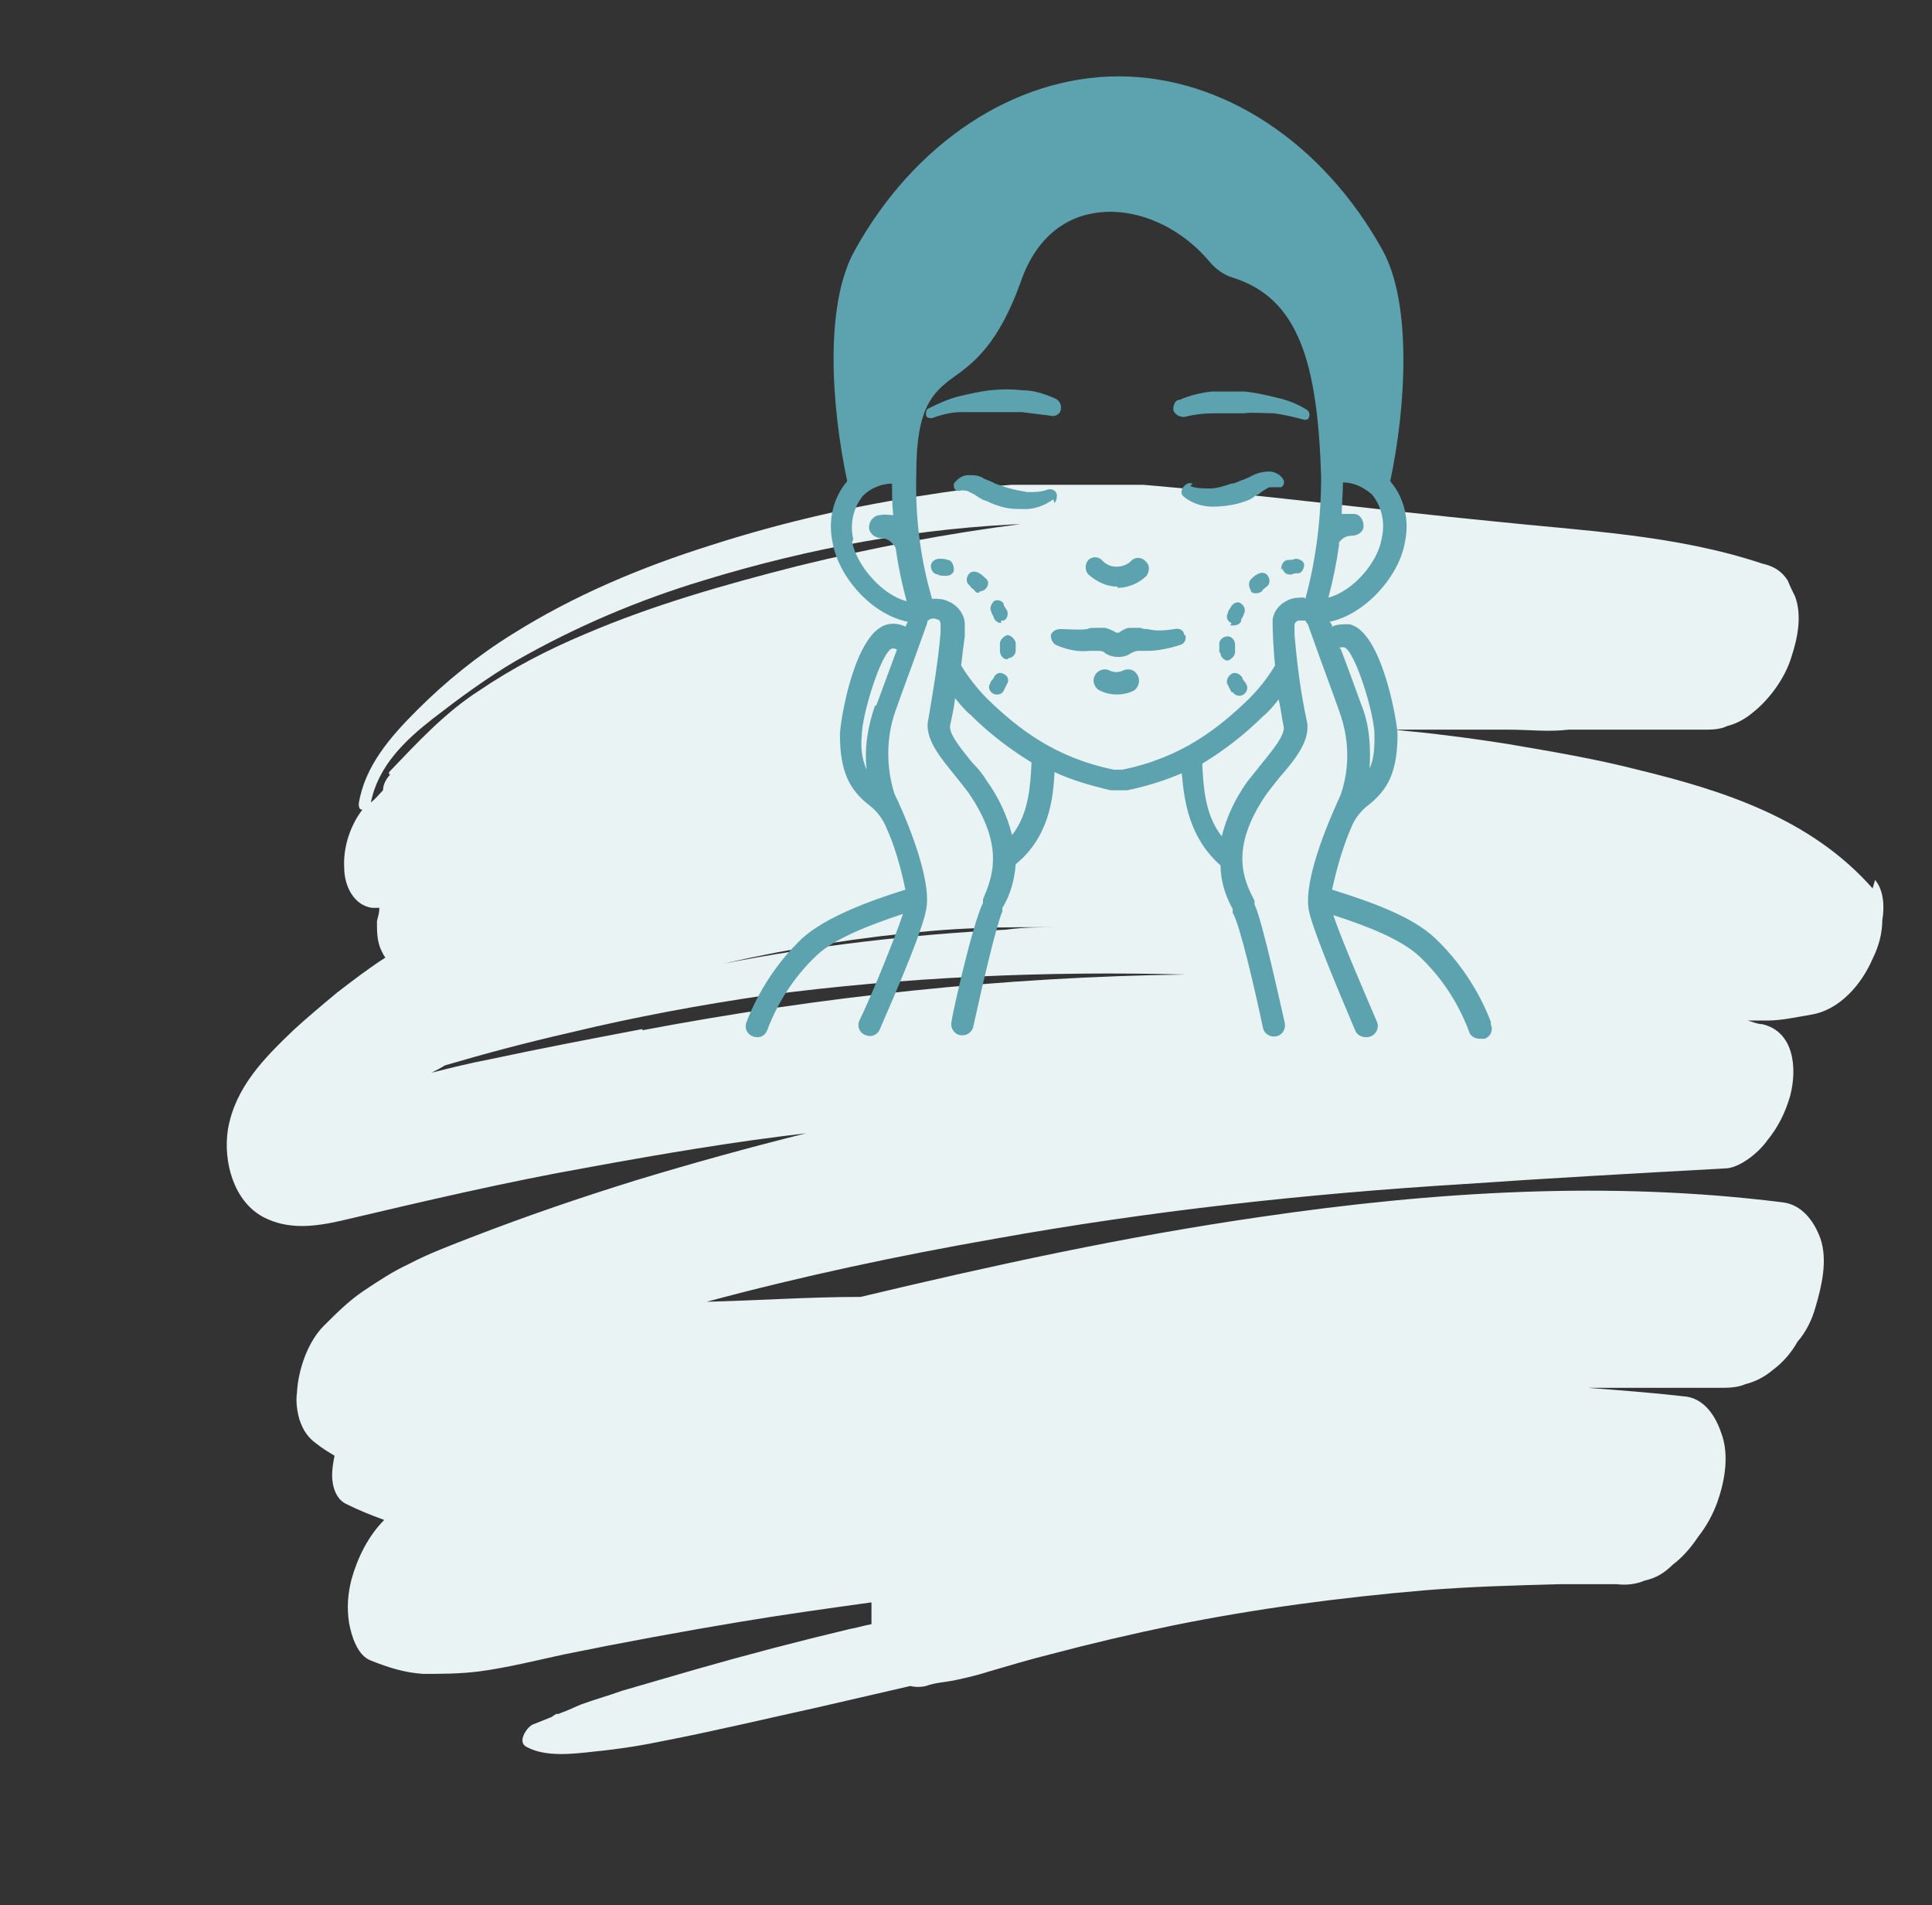 <?xml version="1.0" encoding="UTF-8"?>
<svg id="Ebene_1" xmlns="http://www.w3.org/2000/svg" xmlns:xlink="http://www.w3.org/1999/xlink" version="1.1" viewBox="0 0 159.4 157.2">
  <rect x="0" y="0" width="159.4" height="157.2" fill="#333333" stroke="none"/>
  <!-- Generator: Adobe Illustrator 29.4.0, SVG Export Plug-In . SVG Version: 2.1.0 Build 152)  -->
  <defs>
    <style>
      .st0 {
        fill: none;
      }

      .st1 {
        fill: #5da3af;
      }

      .st2 {
        clip-path: url(#clippath);
      }

      .st3 {
        fill: #e9f3f4;
      }
    </style>
    <clipPath id="clippath">
      <rect class="st0" x="18.5" y="40" width="137" height="105"/>
    </clipPath>
  </defs>
  <g class="st2">
    <path class="st3" d="M53,84.9c-4.2.8-8.4,1.6-12.6,2.5-1.6.3-3.2.7-4.8,1.1.4-.2.8-.4,1.1-.6,3.4-1,6.8-1.9,10.3-2.7,5.4-1.3,10.8-2.3,16.3-3.1,11.4-1.5,23-2,34.5-1.7-15,.2-30,1.8-44.8,4.6h0ZM87.3,76.5c-1.4,0-2.9,0-4.3.2-7.8.4-15.6,1.3-23.3,2.8,5.7-1.3,11.4-2.2,17.2-2.7,2.4-.2,4.9-.3,7.4-.3h3ZM32.2,63.9c-.3.3-.6.8-.6,1.3-.3.3-.6.7-1,1,.6-3,2.8-5.1,5.1-6.9,2.2-1.7,4.5-3.4,6.9-4.8,4.9-2.8,10.1-5,15.4-6.6,8.8-2.7,18-4.4,27.2-4.7h-.7c-6.3.8-12.6,2-18.7,3.5-5.9,1.5-11.9,3.2-17.5,5.6-3.1,1.3-6,2.8-8.8,4.7-2.8,1.8-5.1,4.3-7.4,6.7v.2h0ZM154.5,73.3c-5.1-5.8-12.4-8.1-19.4-9.8-3.5-.9-7.1-1.5-10.6-2.1-3.1-.5-6.3-.9-9.5-1.2h9.5c1.6,0,3.3.2,4.9,0h11.1c.7,0,1.4,0,2-.3.8-.2,1.5-.6,2.1-1.1,1.4-1.1,2.7-2.9,3.2-4.6.5-1.5.9-3.4.3-5-.2-.4-.4-.8-.6-1.3-.5-.8-1.2-1.2-2.1-1.4-7.2-2.4-14.8-2.7-22.3-3.5-9.2-.9-18.4-2.1-27.6-2.9-6.3-.6-12.6-.3-18.8.7-6.1.9-12.2,2.3-18.1,4.2-5.7,1.8-11.2,4.1-16.3,7.3-2.9,1.8-5.5,3.9-7.9,6.3-2.2,2.2-4.3,4.6-4.8,7.7,0,.4.1.5.3.5-1,1.3-1.6,3.1-1.5,4.8,0,1.5.8,3.1,2.3,3.3h.6c0,.4-.1.7-.2,1.1,0,.9,0,1.7.4,2.5.1.2.2.4.3.5-1.4.9-2.7,1.9-4,2.9-1.2,1-2.4,2-3.6,3.1-2.4,2.3-4.8,4.7-5.4,8.2-.4,2.7.5,5.9,2.9,7.2,2.1,1.1,4.3.8,6.5.3,6.8-1.6,13.6-3.2,20.4-4.4,6-1.1,11.9-2.1,17.9-2.8-4.8,1.2-9.5,2.5-14.1,3.9-4.5,1.4-8.9,2.9-13.3,4.6-1.8.7-3.7,1.4-5.4,2.3-1.3.6-2.5,1.4-3.7,2.2-1.2.8-2.3,1.9-3.3,2.9-1.3,1.3-2.1,3.6-2.2,5.5-.1.7,0,1.5.2,2.2.3.9.7,1.5,1.4,2,.5.4,1,.7,1.5,1-.1.5-.2,1.1-.2,1.6,0,.9.3,2,1.2,2.4,1,.5,2,.9,3.1,1.3-1.3,1.3-2.2,3.1-2.7,4.9-.3,1.2-.4,2.3-.2,3.6.2,1.1.7,2.7,1.8,3.1,1.5.6,2.8,1,4.3,1.1,1.5,0,3,0,4.6-.2,2.3-.3,4.7-.9,7-1.4,4.9-1,9.8-1.9,14.6-2.7,3.6-.6,7.2-1.1,10.8-1.6v1.8c-.6.1-1.2.3-1.8.4-4.2,1-8.4,2.1-12.6,3.3-2.1.6-4.1,1.2-6.2,1.8-1.1.4-2.2.7-3.3,1.1-.5.2-.9.4-1.4.6,0,0-.3.1-.5.2h-.2c-.2.1-.4.3-.5.3-.5.2-1,.4-1.5.6-.5.3-1.2,1.4-.5,1.8,1.6.9,3.9.6,5.7.4,2-.2,3.9-.5,5.8-.9,4.1-.8,8.3-1.8,12.4-2.7,2.6-.6,5.2-1.2,7.8-1.8.4.1.9.1,1.3,0,.8-.3,1.6-.3,2.5-.5s1.8-.4,2.7-.7c1.7-.5,3.4-1,5-1.4,3.4-.9,6.8-1.7,10.2-2.4,6.9-1.4,13.8-2.3,20.8-2.9,3.7-.3,7.4-.4,11.1-.5h4.7c.8.1,1.6,0,2.3-.3.9-.2,1.6-.6,2.3-1.3.8-.6,1.5-1.4,2.1-2.3.7-.9,1.2-1.8,1.6-2.9.6-1.7,1-3.9.3-5.7-.5-1.5-1.5-2.9-3.1-3-2.6-.3-5.3-.5-7.9-.7h10.8c.8,0,1.5,0,2.2-.3.8-.2,1.6-.6,2.3-1.2.8-.6,1.5-1.4,2-2.3.7-.8,1.2-1.8,1.5-2.9.5-1.7,1-3.8.4-5.6-.5-1.4-1.5-2.8-3.1-3-14.3-1.8-28.8-.9-43.1,1.2-11.1,1.6-22.1,4-33,6.6-4.3,0-8.5.3-12.7.4,7.8-2.1,15.8-3.8,23.8-5.2,12.8-2.3,25.6-3.7,38.5-4.5,7.2-.5,14.5-.9,21.7-1.3,1.2,0,2.8-1.3,3.5-2.3.9-1.1,1.5-2.3,1.9-3.7.6-2.3.3-5.3-2.3-5.9-.4,0-.8-.2-1.2-.3h1.6c1.2,0,2.5-.3,3.7-.5,2.3-.4,4.1-2.5,5-4.6.5-1,.8-2.1.8-3.2.2-1.1.1-2.5-.6-3.3"/>
  </g>
  <g>
    <path class="st1" d="M92.2,48.4c-.9,0-1.7-.4-2.4-1-.3-.3-.3-.9,0-1.2.3-.3.8-.3,1.1,0,.6.7,1.6.7,2.3.2,0,0,.1-.1.2-.2.4-.3.9-.2,1.2.2.3.3.2.8,0,1.1-.6.6-1.5,1-2.4,1ZM97.7,52.4c0-.4-.4-.6-.8-.5h0c-.7.1-1.5.2-2.2,0-.2,0-.4,0-.6-.1-.3,0-.6,0-.9,0-.3,0-.6.2-.9.4,0,0-.1,0-.2,0-.3-.2-.6-.3-.9-.4-.3,0-.6,0-.9,0-.2,0-.4,0-.6.1-.7.1-1.5,0-2.2,0h0c-.4,0-.7.2-.8.5,0,.3.1.6.4.8.9.4,1.8.6,2.8.5.2,0,.5,0,.7,0,.2,0,.4,0,.6.2.3.2.7.3,1,.3h.1c.4,0,.7-.1,1-.3.2-.1.4-.2.6-.2.2,0,.4,0,.7,0,.9,0,1.9-.2,2.8-.5.3-.1.5-.4.4-.8ZM92.2,57.3c-.5,0-1-.1-1.4-.3-.5-.2-.7-.8-.5-1.2.2-.5.8-.7,1.2-.5,0,0,0,0,0,0,.4.2.8.2,1.2,0,.5-.2,1,0,1.2.5.2.4,0,1-.4,1.2-.4.2-.9.3-1.4.3ZM97.3,33c.9-.4,1.8-.6,2.7-.7.9,0,1.8,0,2.7,0,.9.1,1.8.3,2.6.5.9.2,1.7.5,2.5,1,.2.1.3.4.2.6,0,.2-.3.3-.5.2h0c-.8-.2-1.6-.4-2.4-.5-.8,0-1.7-.1-2.5,0-.8,0-1.7,0-2.5,0-.8,0-1.6.1-2.4.3h0c-.4,0-.8-.2-.9-.6,0-.3.1-.7.4-.8h0ZM98.2,40.1c.5.2,1.1.2,1.6.2.6,0,1.2-.2,1.8-.4.3,0,.6-.2.9-.3.1,0,.9-.4.9-.4.4-.2.9-.3,1.3-.3.5,0,1,.3,1.2.7.1.2,0,.5-.2.6,0,0-.2,0-.3,0h0c-.2,0-.4,0-.6,0-.2,0-.4.2-.6.3,0,0-.4.3-.4.3-.2,0-.3.2-.5.3-.3.2-.7.3-1,.4-.7.2-1.5.3-2.3.3-.8,0-1.7-.3-2.3-.8-.3-.2-.3-.6,0-.9.2-.2.4-.3.7-.2h0ZM86.9,41.2c-.7.5-1.5.8-2.3.8-.8,0-1.5,0-2.3-.3-.4-.1-.7-.3-1-.4-.2,0-.9-.5-.9-.5-.2-.1-.4-.2-.6-.3-.2,0-.4-.1-.6,0h0c-.2,0-.4,0-.5-.3,0,0,0-.2,0-.3.3-.4.7-.7,1.2-.7.4,0,.9,0,1.3.3,0,0,.8.3.9.4.3.1.6.2.9.3.6.2,1.2.3,1.8.4.5,0,1.1,0,1.6-.2h0c.3-.1.7,0,.8.4,0,.2,0,.5-.2.7h0ZM86.7,34.3c-.8-.1-1.6-.2-2.4-.3-.8,0-1.6,0-2.5,0-.8,0-1.7,0-2.5,0-.8,0-1.6.2-2.4.5h0c-.2,0-.5,0-.5-.3,0-.2,0-.4.2-.5.8-.4,1.7-.8,2.5-1,.9-.2,1.7-.4,2.6-.5.9-.1,1.8-.1,2.7,0,.9,0,1.8.3,2.7.7.4.2.5.6.4,1-.1.3-.5.5-.8.4h0ZM82.2,57.3c-.3,0-.6-.3-.6-.6,0-.1,0-.2.1-.3,0-.2.2-.3.3-.5.1-.3.5-.5.8-.3.3.1.5.5.3.8,0,0,0,0,0,0-.1.2-.2.4-.3.6-.1.2-.3.3-.5.3ZM83.1,54.4h0c-.3,0-.6-.3-.6-.7,0,0,0,0,0,0,0,0,0-.2,0-.3s0-.2,0-.3c0-.3.3-.6.6-.7.3,0,.6.3.7.6,0,.1,0,.2,0,.4,0,.1,0,.2,0,.3,0,.3-.3.6-.6.6h0ZM82.6,51.4c-.3,0-.5-.2-.6-.4,0-.2-.2-.3-.2-.5-.2-.3,0-.7.2-.9.3-.2.7,0,.8.2,0,0,0,0,0,0,0,.2.2.4.3.6.1.3,0,.7-.3.8,0,0-.2,0-.2,0h0ZM80.8,48.9c-.2,0-.3,0-.4-.2-.1-.1-.3-.2-.4-.4-.3-.2-.3-.6-.1-.9s.6-.3.9-.1c0,0,0,0,0,0,.2.1.4.3.5.4.3.2.3.6,0,.9-.1.1-.3.2-.5.2h0ZM74.5,47.2h0s0,0,0,0ZM78.1,47.5c0,0-.1,0-.2,0-.2,0-.4,0-.5-.1-.3,0-.6-.3-.6-.7,0-.3.3-.6.7-.6,0,0,0,0,0,0,.2,0,.5,0,.7.1.3,0,.5.4.5.8,0,.3-.3.5-.6.5h0ZM101.6,57.1c-.1-.2-.2-.4-.3-.6-.2-.3,0-.7.3-.9.3-.2.7,0,.9.3,0,0,0,0,0,0,0,.2.2.3.3.5.2.3.1.7-.2.9-.3.2-.7.1-.9-.2,0,0,0,0,0,0ZM100.6,53.8c0-.1,0-.2,0-.3s0-.2,0-.4c0-.3.3-.6.7-.6.3,0,.6.3.6.7h0c0,.2,0,.4,0,.6,0,.3-.3.6-.6.7,0,0,0,0,0,0h0c-.3,0-.6-.3-.6-.6ZM101.6,51.4c-.3-.1-.5-.5-.3-.8,0,0,0,0,0,0,0-.2.2-.4.3-.6,0,0,0,0,0,0,.2-.3.6-.4.8-.2.3.2.4.6.2.9,0,.2-.2.3-.2.5,0,.2-.3.4-.6.4,0,0-.2,0-.3,0h0ZM103.2,48.7c-.2-.3-.2-.7,0-.9,0,0,0,0,0,0,.2-.2.3-.3.5-.4.3-.2.7-.2.9.1.2.3.2.7-.1.9,0,0,0,0,0,0-.1.1-.3.2-.4.4-.3.2-.7.2-.9,0,0,0,0,0,0,0h0ZM109.9,47.2h0s0,0,0,0ZM105.7,47c0-.3.1-.7.5-.8.2,0,.4,0,.7-.1.3,0,.7.2.7.5,0,.3-.2.7-.5.7,0,0,0,0,0,0-.2,0-.4,0-.5.1,0,0-.1,0-.2,0-.3,0-.5-.2-.6-.5h0Z"/>
    <path class="st1" d="M123,84.3c-1-2.6-2.6-5-4.6-6.9-1.9-1.8-5.3-3-8.5-4,.4-1.8.9-3.6,1.7-5.4.3-.6.7-1.1,1.2-1.5,1.7-1.3,2.5-2.8,2.5-5.9,0-1-1.3-8.6-4-9.1-.5,0-1,0-1.4.2,0-.2-.1-.3-.2-.4,2.9-.6,5.7-3.7,6.2-6.5.4-1.8,0-3.7-1.2-5.1,1.3-6.1,1.8-14.6-.6-19-4.9-8.9-13.2-14.4-21.8-14.4-8.6,0-16.9,5.5-21.8,14.4-2.5,4.5-1.9,12.9-.6,19-1.2,1.4-1.6,3.3-1.2,5.1.5,2.8,3.2,5.9,6.2,6.5l-.2.4c-.4-.2-.9-.3-1.4-.2-2.8.5-4,8.1-4,9.1,0,3.1.8,4.6,2.5,5.9.5.4.9.9,1.2,1.5.8,1.7,1.3,3.5,1.7,5.4-3.2,1-6.6,2.3-8.5,4-2,1.9-3.6,4.3-4.6,6.9-.2.5,0,1,.5,1.2.5.2,1,0,1.2-.5.9-2.4,2.3-4.5,4.1-6.2,1.5-1.4,4.4-2.5,7.1-3.4-.7,2.1-2.7,7-3.6,8.8-.2.5,0,1,.5,1.2.5.2,1,0,1.2-.5.1-.3,3.4-7.6,3.8-9.8.6-2.7-2.1-8.6-2.6-9.6-.7-2.2-.7-4.7.1-6.9l.5-1.4c.7-1.9,1.5-4.1,2.1-5.8,0-.1,0-.2.2-.3.2-.1.4-.1.6,0,.2,0,.3.2.3.4,0,.2,0,.5,0,.7-.2,2.4-.6,4.7-1,7.1-.4,1.6,1,3.2,2.2,4.7.4.5.8,1,1.1,1.4,3.1,4.5,1.9,7.1,1.2,8.8v.3c-.8,1.5-2.5,9-2.6,9.8-.1.5.2,1,.7,1.1.5.1,1-.2,1.1-.7,0,0,0,0,0,0,.7-3.2,1.9-8.4,2.4-9.5v-.3c.7-1.1,1-2.4,1.1-3.6,2.7-2.2,3.1-5.3,3.2-7.6,1.5.7,3,1.1,4.6,1.5.2,0,.4,0,.7,0,.2,0,.5,0,.7,0,1.5-.3,3.1-.8,4.5-1.4.2,2.3.6,5.3,3.2,7.6,0,1.3.4,2.5,1,3.6v.3c.6,1,1.8,6.2,2.5,9.5.1.5.6.8,1.1.7.5-.1.8-.6.7-1.1,0,0,0,0,0,0-.2-.8-1.8-8.3-2.5-9.8v-.3c-.9-1.7-2.1-4.3,1-8.8.3-.4.7-.9,1.1-1.4,1.3-1.5,2.6-3.1,2.2-4.7-.5-2.3-.8-4.7-1-7.1,0-.2,0-.5,0-.7,0-.2.1-.3.3-.4.2,0,.4,0,.6,0,0,0,.1.2.2.3.6,1.7,1.4,3.9,2.1,5.8l.5,1.4c.8,2.2.9,4.6.1,6.9-.4.9-3.2,6.8-2.6,9.6.5,2.2,3.7,9.5,3.8,9.8.2.5.8.7,1.3.5.5-.2.7-.8.5-1.2-.8-1.9-2.9-6.7-3.6-8.8,2.8.9,5.6,2,7.1,3.4,1.8,1.7,3.2,3.8,4.1,6.2.1.4.5.6.9.6.1,0,.2,0,.4,0,.5-.2.7-.7.5-1.2,0,0,0,0,0,0h0ZM72.2,58.2c-.6,1.7-.9,3.5-.7,5.3-.4-.9-.5-1.9-.4-2.8,0-1.7,1.6-6.9,2.5-7.2.1,0,.3,0,.4.1-.4,1.1-1.7,4.6-1.7,4.6h0ZM70.4,44.5c-.3-1.3,0-2.6.8-3.6.6-.6,1.5-1,2.4-1,0,.9,0,1.8.1,2.6-.3,0-.7-.1-1.1,0-.5,0-.9.5-.9,1s.5.9,1,.9c0,0,0,0,0,0,.2,0,.7,0,1.2.8.2,1.5.5,2.9.9,4.4-2-.5-4.1-2.9-4.5-4.9h0ZM85.1,63.1c-.1,1.7-.2,4-1.6,5.8-.4-1.6-1.1-3.1-2.1-4.5-.3-.5-.7-1-1.2-1.5-.8-1-2-2.4-1.8-3.1.1-.5.3-1.3.4-2.2.4.5.8,1,1.3,1.4,1.5,1.5,3.2,2.8,5,3.9,0,0,0,.1,0,.2h0ZM104.1,63c-.4.5-.8,1-1.2,1.5-1,1.4-1.7,2.9-2.1,4.5-1.4-1.8-1.5-4.1-1.6-5.8,0,0,0-.1,0-.2,1.8-1.1,3.5-2.4,5-3.9.5-.4.9-.9,1.3-1.4.2.9.3,1.8.4,2.2.2.7-1,2.1-1.8,3.1h0ZM107.6,49.3c-.4,0-.9,0-1.3.2-.7.3-1.2.9-1.3,1.6,0,.2,0,.3,0,.5,0,.6.1,2.5.2,3.3-.6,1-1.3,1.9-2.2,2.8-2.5,2.4-5.5,4.8-10.4,5.8-.2,0-.5,0-.7,0-4.9-1-7.9-3.4-10.4-5.8-.8-.8-1.6-1.8-2.2-2.8.1-.9.2-1.7.3-2.4,0-.3,0-.7,0-1,0-.8-.6-1.6-1.4-1.9-.4-.2-.8-.2-1.3-.2-1-3.4-1.4-6.9-1.3-10.4,0-5.3,1.3-6.6,3.1-7.9,1.7-1.2,3.7-2.8,5.5-7.8,1.4-4.1,4.1-5.4,6-5.7,3.3-.6,7.1,1,9.6,4,.5.6,1.2,1.1,1.9,1.3,5.4,1.7,7,6.9,7.3,16.4,0,3.4-.4,6.8-1.3,10.1h0ZM110.4,44.9c.2-.4.6-.7,1.1-.7.5,0,1-.3,1-.8,0-.5-.3-1-.8-1,0,0,0,0,0,0-.3,0-.7,0-1,0,0-.8.1-1.7.1-2.6.9,0,1.7.4,2.4,1,.8,1,1.1,2.3.8,3.6-.3,2-2.4,4.4-4.4,4.9.4-1.5.7-3,.9-4.5h0ZM110.5,53.5c0-.1.2-.1.4-.1.9.3,2.5,5.5,2.5,7.2,0,1,0,1.9-.4,2.8.1-1.8,0-3.6-.7-5.3,0,0-1.3-3.6-1.7-4.6h0Z"/>
  </g>
</svg>